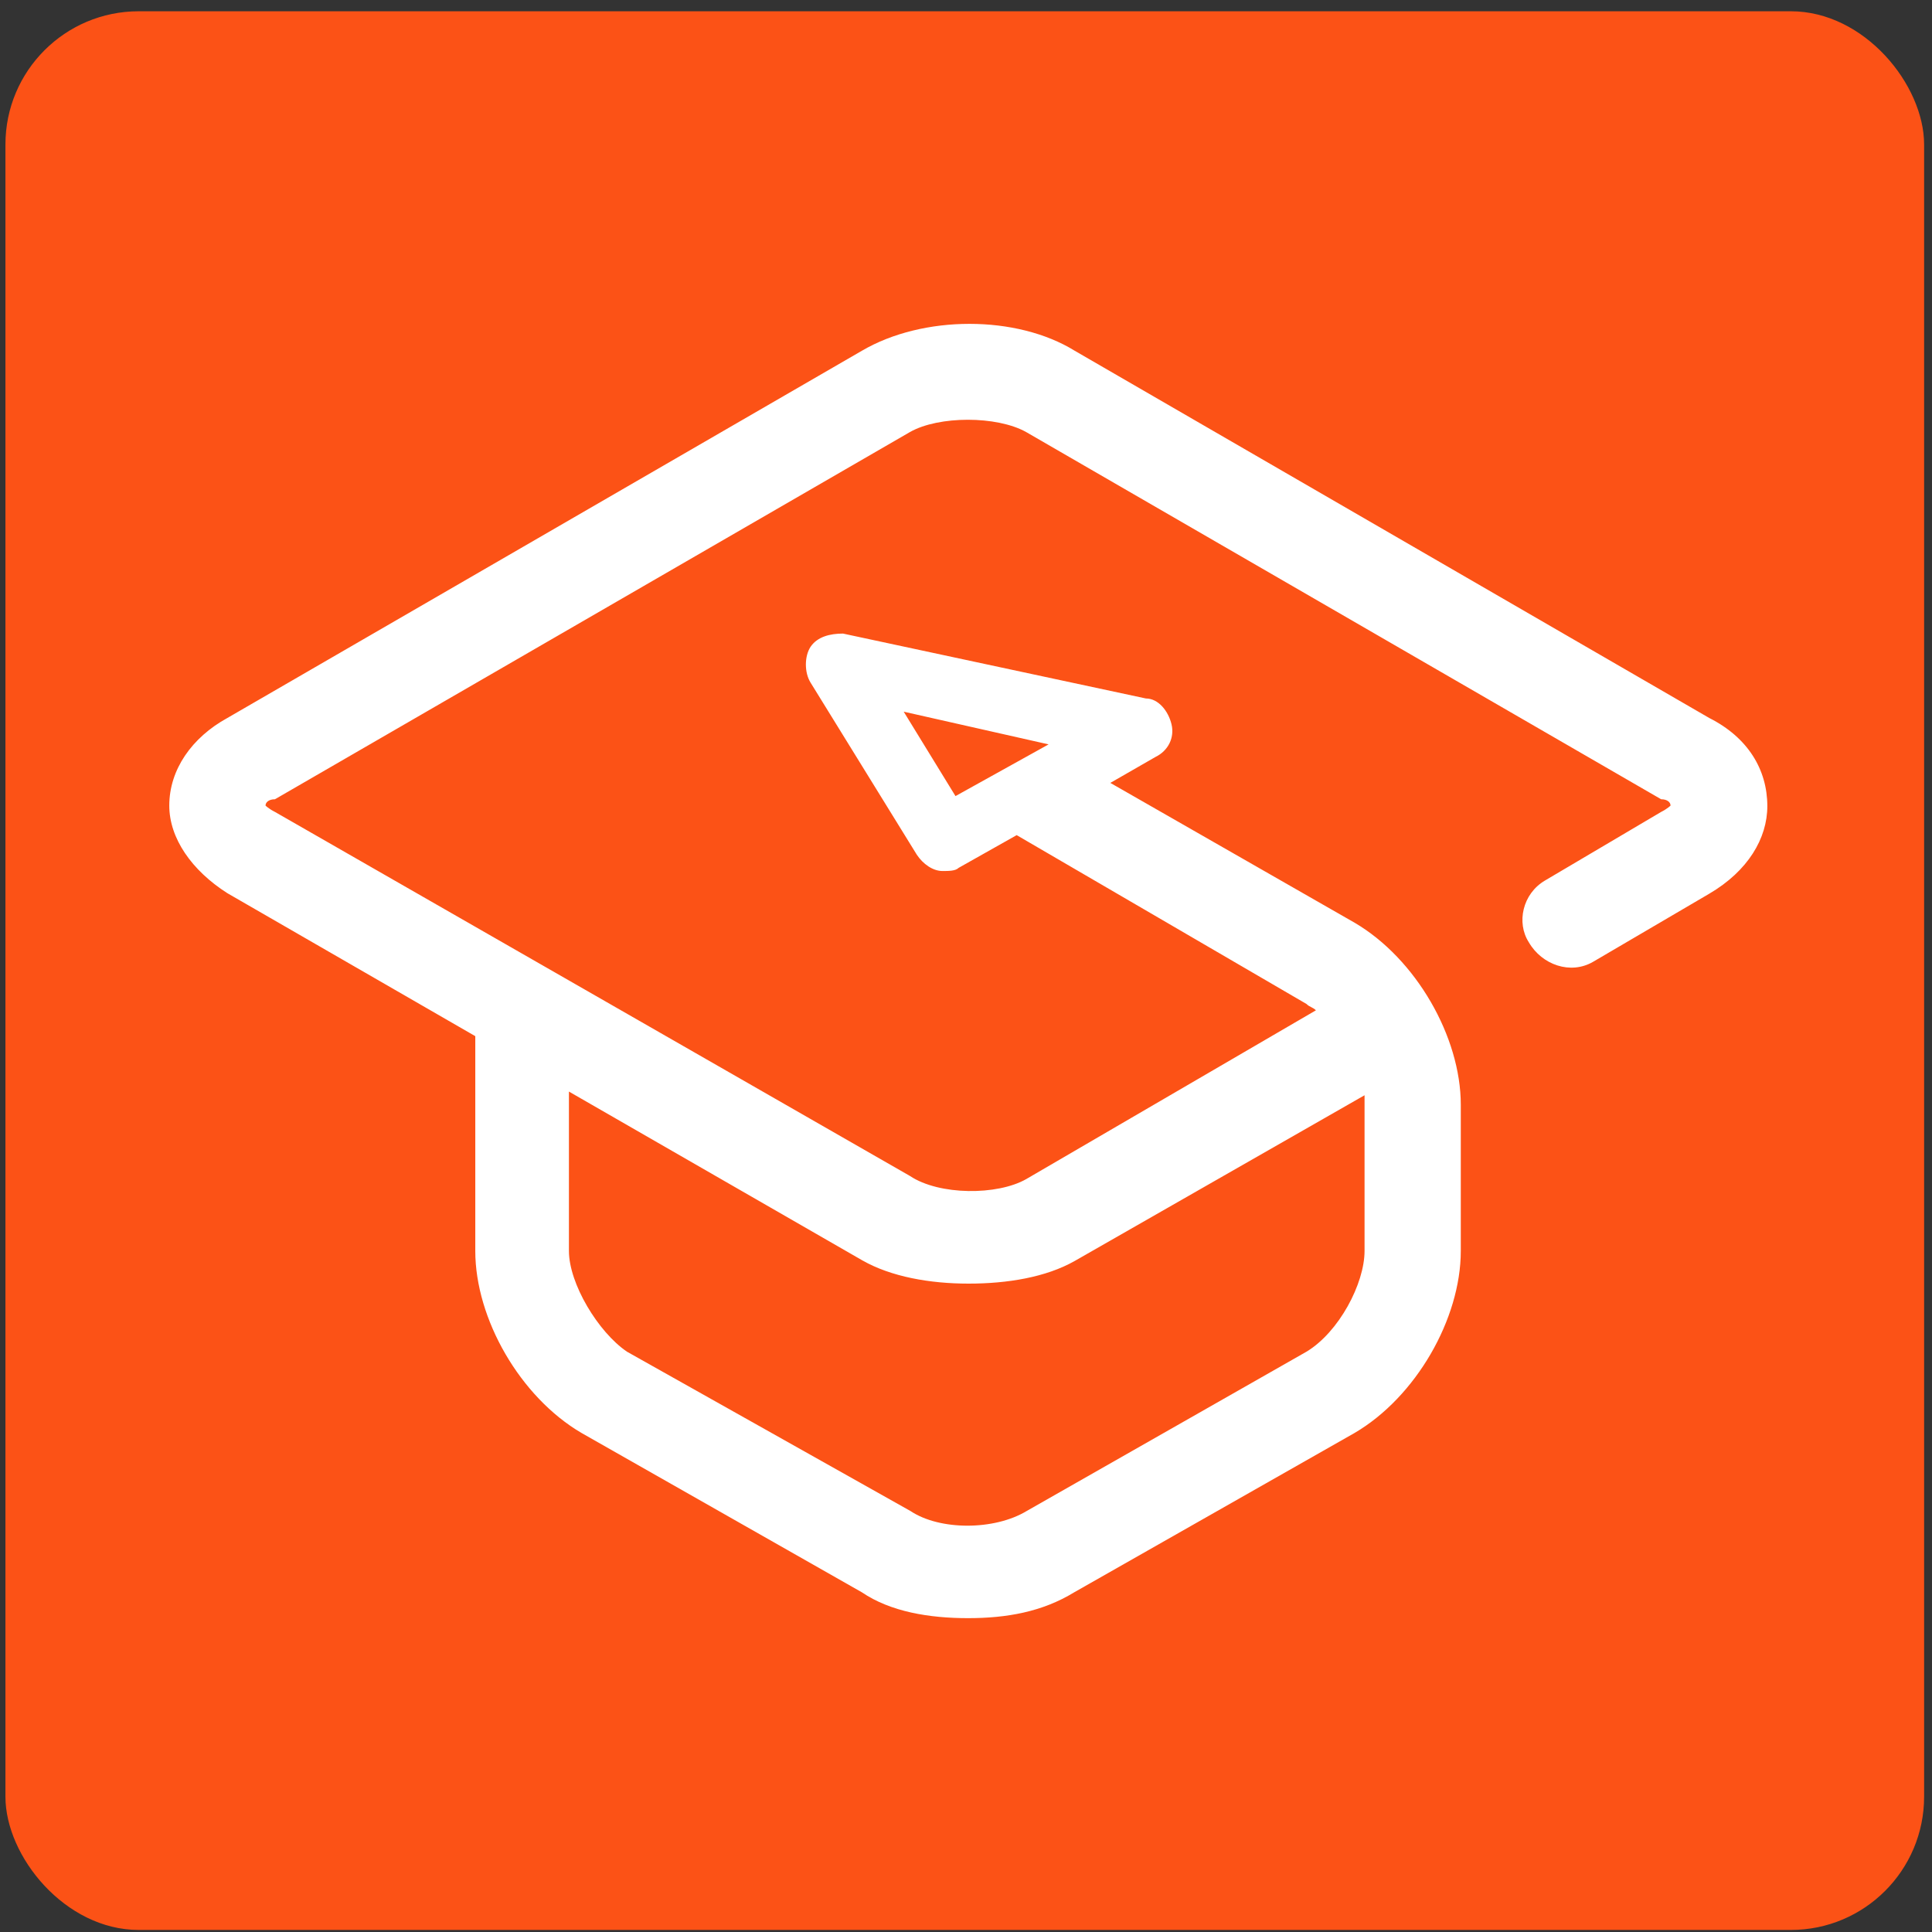 <svg width="145" height="145" viewBox="0 0 145 145" fill="none" xmlns="http://www.w3.org/2000/svg">
<rect x="0" y="0" width="145" height="145" fill="#333333" stroke="none"/>
<rect x="0.408" y="0.846" width="144" height="144" rx="10" fill="#FC5216"/>
<path d="M72.693 96.338C75.598 96.338 78.503 95.863 80.662 94.636L102.412 82.201V82.914V93.883C102.412 96.338 100.488 99.982 98.054 101.447L77.05 113.406C74.616 114.871 70.533 114.871 68.335 113.406L47.056 101.447C44.897 99.982 42.699 96.338 42.699 93.883V81.924L64.723 94.596C66.882 95.824 69.787 96.338 72.693 96.338ZM71.711 59.748L67.824 53.412L78.699 55.867L71.711 59.748ZM128.284 53.887L80.662 26.326C76.304 23.633 69.277 23.633 64.684 26.326L17.062 53.887C14.393 55.352 12.705 57.768 12.705 60.461C12.705 62.916 14.393 65.332 17.062 67.034L35.671 77.766V93.883C35.671 98.992 39.047 104.853 43.641 107.545L64.684 119.505C66.843 120.97 69.748 121.445 72.653 121.445C75.558 121.445 78.228 120.97 80.623 119.505L101.666 107.545C106.259 104.853 109.635 98.992 109.635 93.883V82.914C109.635 77.806 106.259 71.945 101.666 69.252L83.332 58.758L86.708 56.818C87.69 56.343 88.161 55.353 87.925 54.363C87.69 53.373 86.944 52.422 86.001 52.422L63.27 47.551C62.289 47.551 61.347 47.789 60.836 48.541C60.365 49.254 60.365 50.482 60.836 51.234L68.806 64.144C69.277 64.856 70.023 65.371 70.73 65.371C71.201 65.371 71.711 65.371 71.947 65.134L76.304 62.678L98.054 75.35C98.29 75.588 98.525 75.588 98.761 75.826L77.011 88.498C74.852 89.725 70.494 89.725 68.296 88.26L20.635 60.936C20.164 60.699 19.928 60.461 19.928 60.461C19.928 60.223 20.164 59.986 20.635 59.986L68.296 32.424C70.455 31.197 74.813 31.197 77.011 32.424L124.672 59.986C125.143 59.986 125.378 60.223 125.378 60.461C125.378 60.461 125.143 60.699 124.672 60.936L115.956 66.084C114.268 67.074 113.797 69.252 114.739 70.717C115.721 72.42 117.88 73.172 119.568 72.183L128.284 67.074C131.189 65.371 132.641 62.916 132.641 60.501C132.641 57.768 131.189 55.352 128.284 53.887Z" fill="white"/>
</svg>
